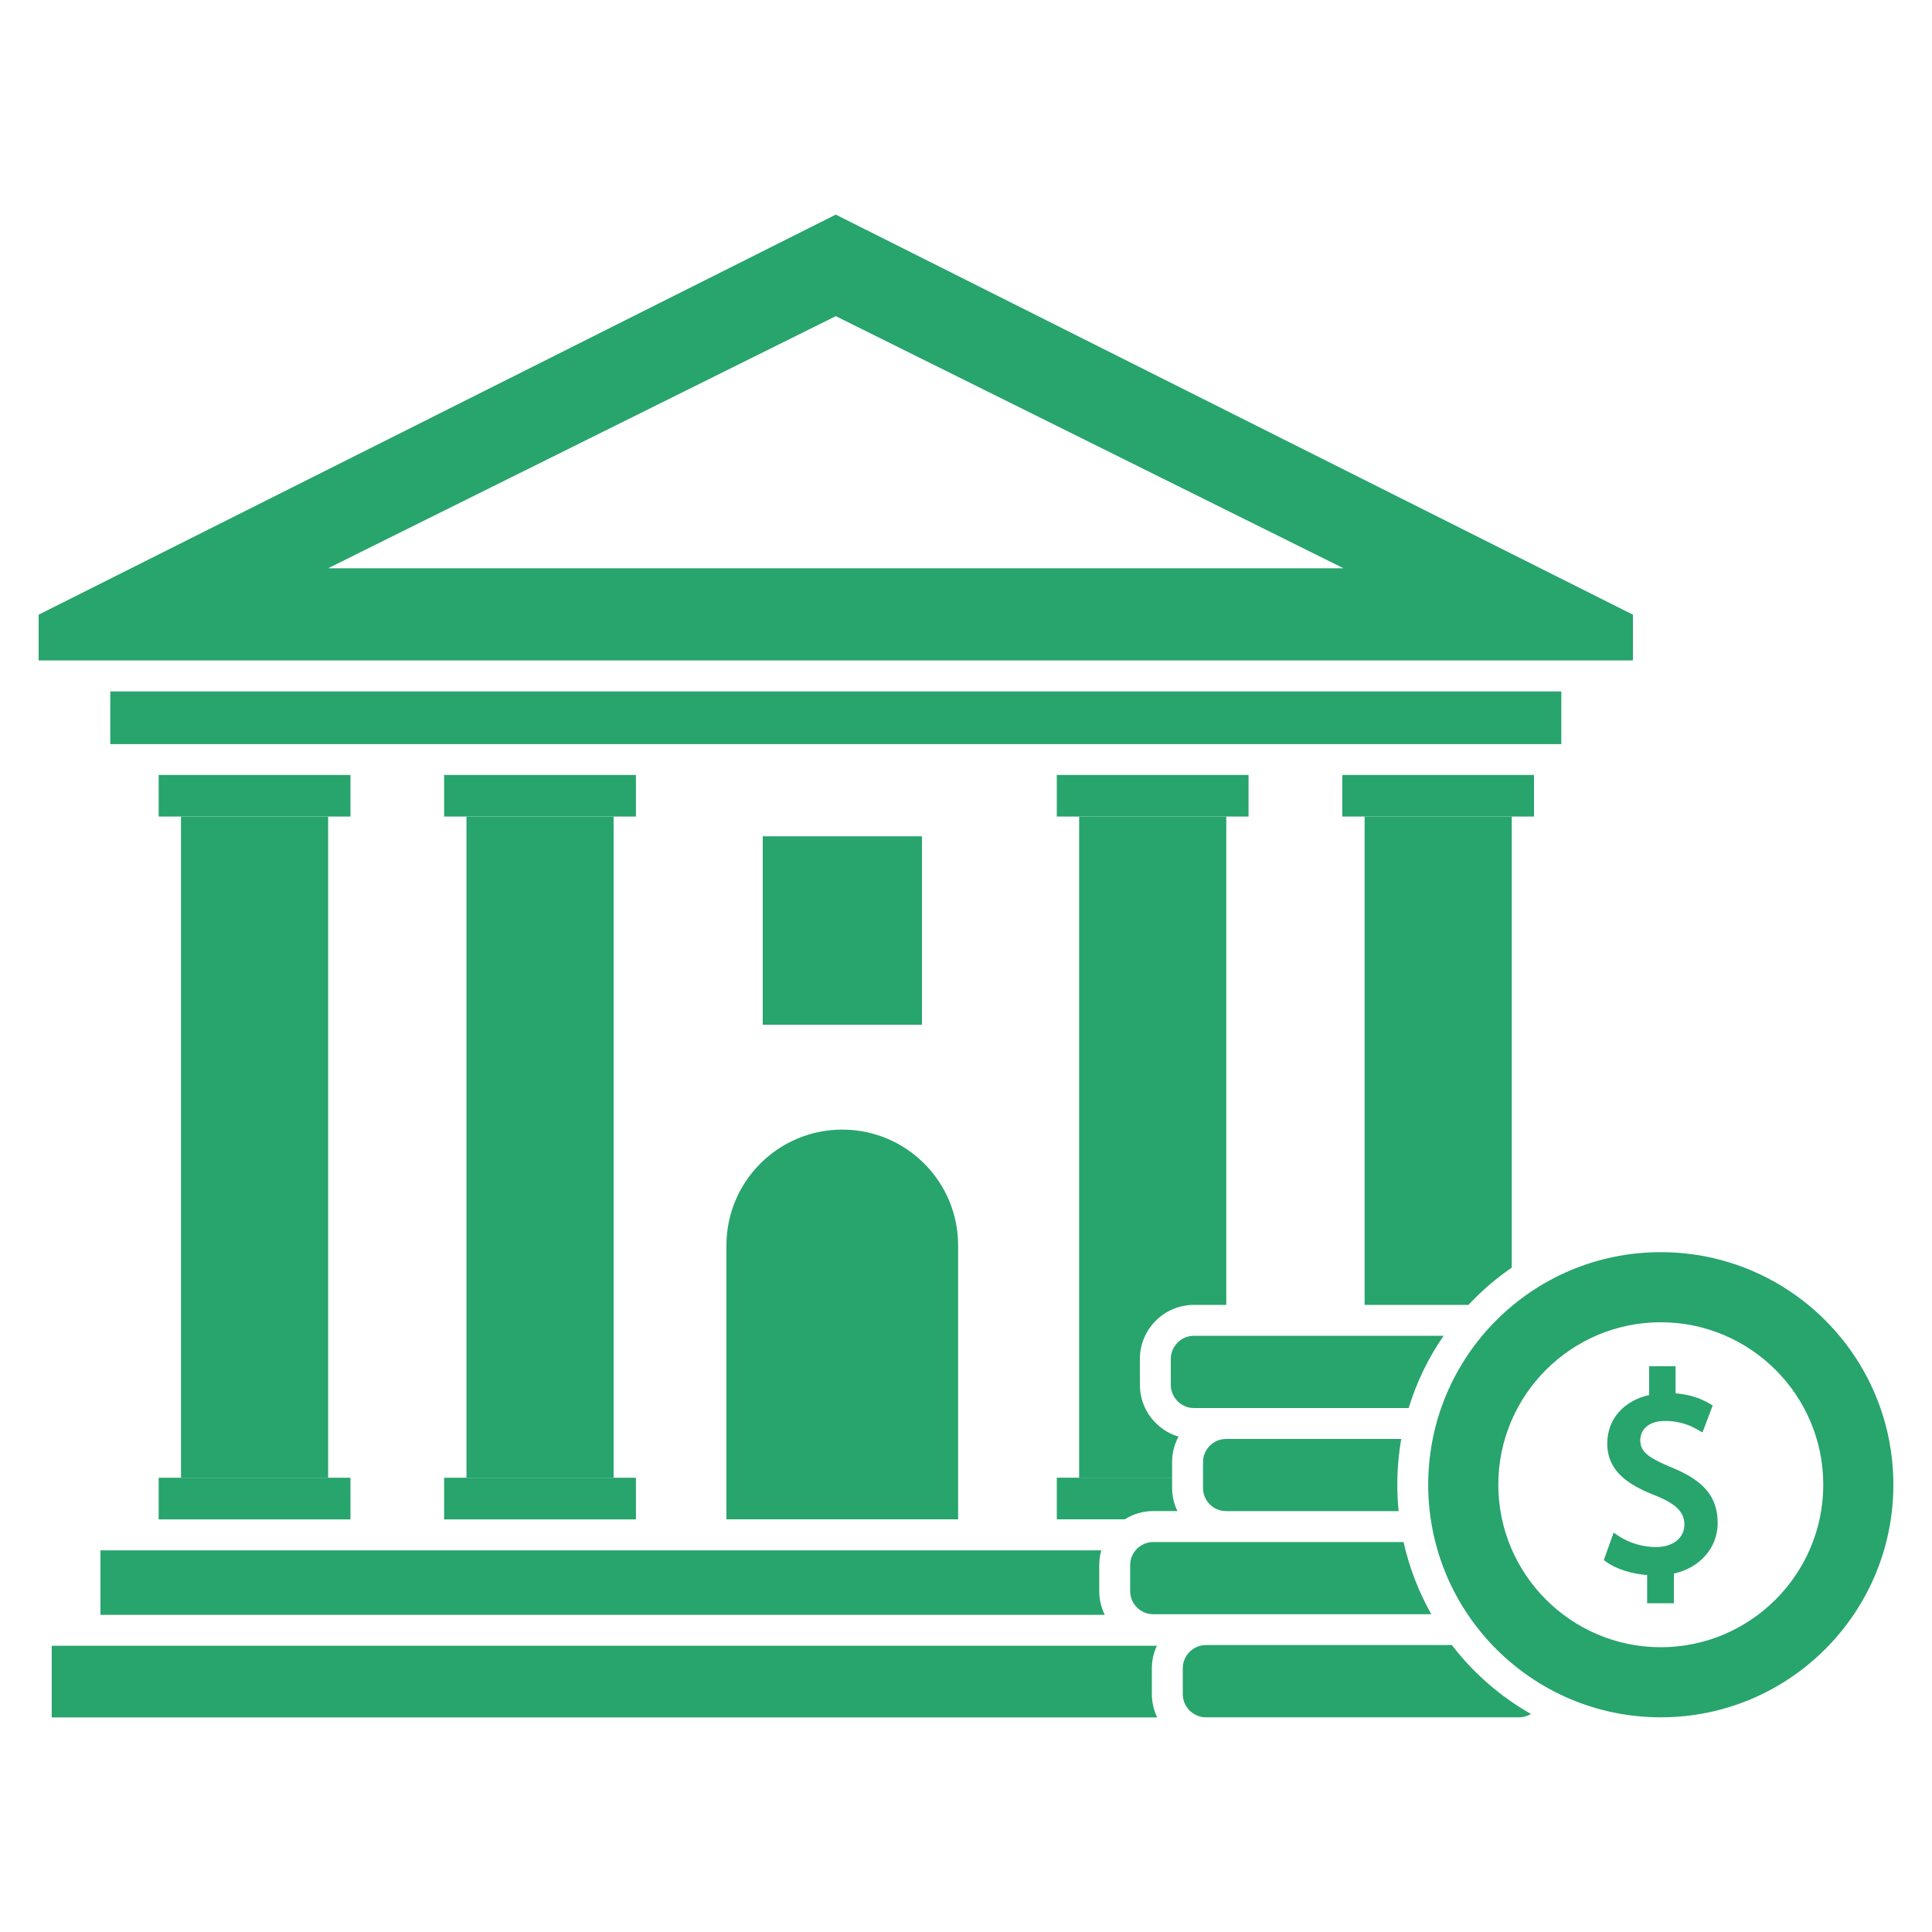 <svg xmlns="http://www.w3.org/2000/svg" id="Layer_1" data-name="Layer 1" viewBox="0 0 250 250"><defs><style>      .cls-1 {        fill: #28a46d;      }    </style></defs><rect class="cls-1" x="20.53" y="100.28" width="24.82" height="5.38"></rect><rect class="cls-1" x="20.53" y="191.22" width="24.82" height="5.39"></rect><path class="cls-1" d="m142.24,205.88c0,1.1.26,2.15.72,3.08H13v-8.35h129.51c-.18.61-.27,1.26-.27,1.93v3.34Z"></path><path class="cls-1" d="m149.05,219.22c0,1.08.25,2.1.69,3.01H6.69v-9.27h143.01c-.42.89-.65,1.88-.65,2.92v3.34Z"></path><path class="cls-1" d="m108.15,27.77L5,79.54v5.92h206.3v-5.92L108.15,27.77Zm-65.69,45.76l65.69-32.62,65.69,32.62H42.46Z"></path><rect class="cls-1" x="14.27" y="89.47" width="187.76" height="6.82"></rect><rect class="cls-1" x="23.42" y="105.67" width="19.04" height="85.55"></rect><rect class="cls-1" x="57.47" y="100.28" width="24.82" height="5.38"></rect><rect class="cls-1" x="57.47" y="191.22" width="24.82" height="5.39"></rect><path class="cls-1" d="m123.98,161.16v35.44h-29.98v-35.44c0-8.28,6.71-14.99,14.99-14.99,4.14,0,7.89,1.68,10.6,4.39s4.39,6.46,4.39,10.6Z"></path><rect class="cls-1" x="98.7" y="108.22" width="20.6" height="24.38"></rect><rect class="cls-1" x="60.36" y="105.67" width="19.04" height="85.55"></rect><rect class="cls-1" x="136.75" y="100.28" width="24.81" height="5.38"></rect><path class="cls-1" d="m158.68,105.67v63.18h-4.18c-3.86,0-7,3.14-7,7v3.35c0,3.16,2.11,5.84,5,6.7-.53.98-.83,2.11-.83,3.3v2.02h-12.03v-85.55h19.04Z"></path><rect class="cls-1" x="173.69" y="100.28" width="24.81" height="5.38"></rect><path class="cls-1" d="m152.36,195.53h-3.12c-1.35,0-2.62.39-3.69,1.07h-8.8v-5.39h14.92v1.32c0,1.07.24,2.09.69,3Z"></path><path class="cls-1" d="m195.62,105.67v58.36c-2.04,1.4-3.92,3.02-5.6,4.82h-13.44v-63.18h19.04Z"></path><g><path class="cls-1" d="m214.9,162.03c-16.62,0-30.09,13.47-30.09,30.09s13.47,30.1,30.09,30.1,30.1-13.48,30.1-30.1-13.48-30.09-30.1-30.09Zm0,51.12c-11.59,0-21.02-9.44-21.02-21.03s9.43-21.02,21.02-21.02,21.03,9.43,21.03,21.02-9.44,21.03-21.03,21.03Z"></path><g><g><path class="cls-1" d="m186.8,172.85c-1.96,2.84-3.49,5.98-4.52,9.35h-27.78c-1.65,0-3-1.35-3-3v-3.35c0-1.65,1.35-3,3-3h32.3Z"></path><path class="cls-1" d="m180.81,192.13c0,1.15.06,2.29.17,3.41h-22.31c-1.66,0-3-1.34-3-3v-3.34c0-1.66,1.34-3,3-3h22.65c-.33,1.93-.51,3.91-.51,5.93Z"></path><path class="cls-1" d="m198.11,221.79c-.45.27-.98.43-1.54.43h-40.52c-1.65,0-3-1.35-3-3v-3.35c0-1.65,1.35-3,3-3h31.82c2.77,3.61,6.26,6.66,10.24,8.92Z"></path><path class="cls-1" d="m185.21,208.88h-35.97c-1.66,0-3-1.34-3-3v-3.34c0-1.66,1.34-3,3-3h32.38c.74,3.32,1.96,6.46,3.59,9.34Z"></path></g><path class="cls-1" d="m222.27,197.03c0,3.24-2.26,5.83-5.67,6.59v3.84h-3.46v-3.65c-1.97-.14-3.98-.77-5.24-1.67l-.37-.26,1.27-3.55.64.42c1.38.92,3.14,1.44,4.84,1.44,2.2,0,3.68-1.17,3.68-2.92,0-1.58-1.07-2.66-3.68-3.72-3.27-1.28-6.3-2.99-6.3-6.76,0-3.13,2.11-5.54,5.42-6.27v-3.73h3.42s0,3.51,0,3.51c1.66.13,3.09.56,4.37,1.31l.43.26-1.32,3.49-.61-.35c-.6-.34-2-1.14-4.23-1.14-2.37,0-3.21,1.34-3.21,2.49,0,1.44.91,2.23,4.08,3.54,4.16,1.69,5.93,3.82,5.93,7.12Z"></path></g></g></svg>